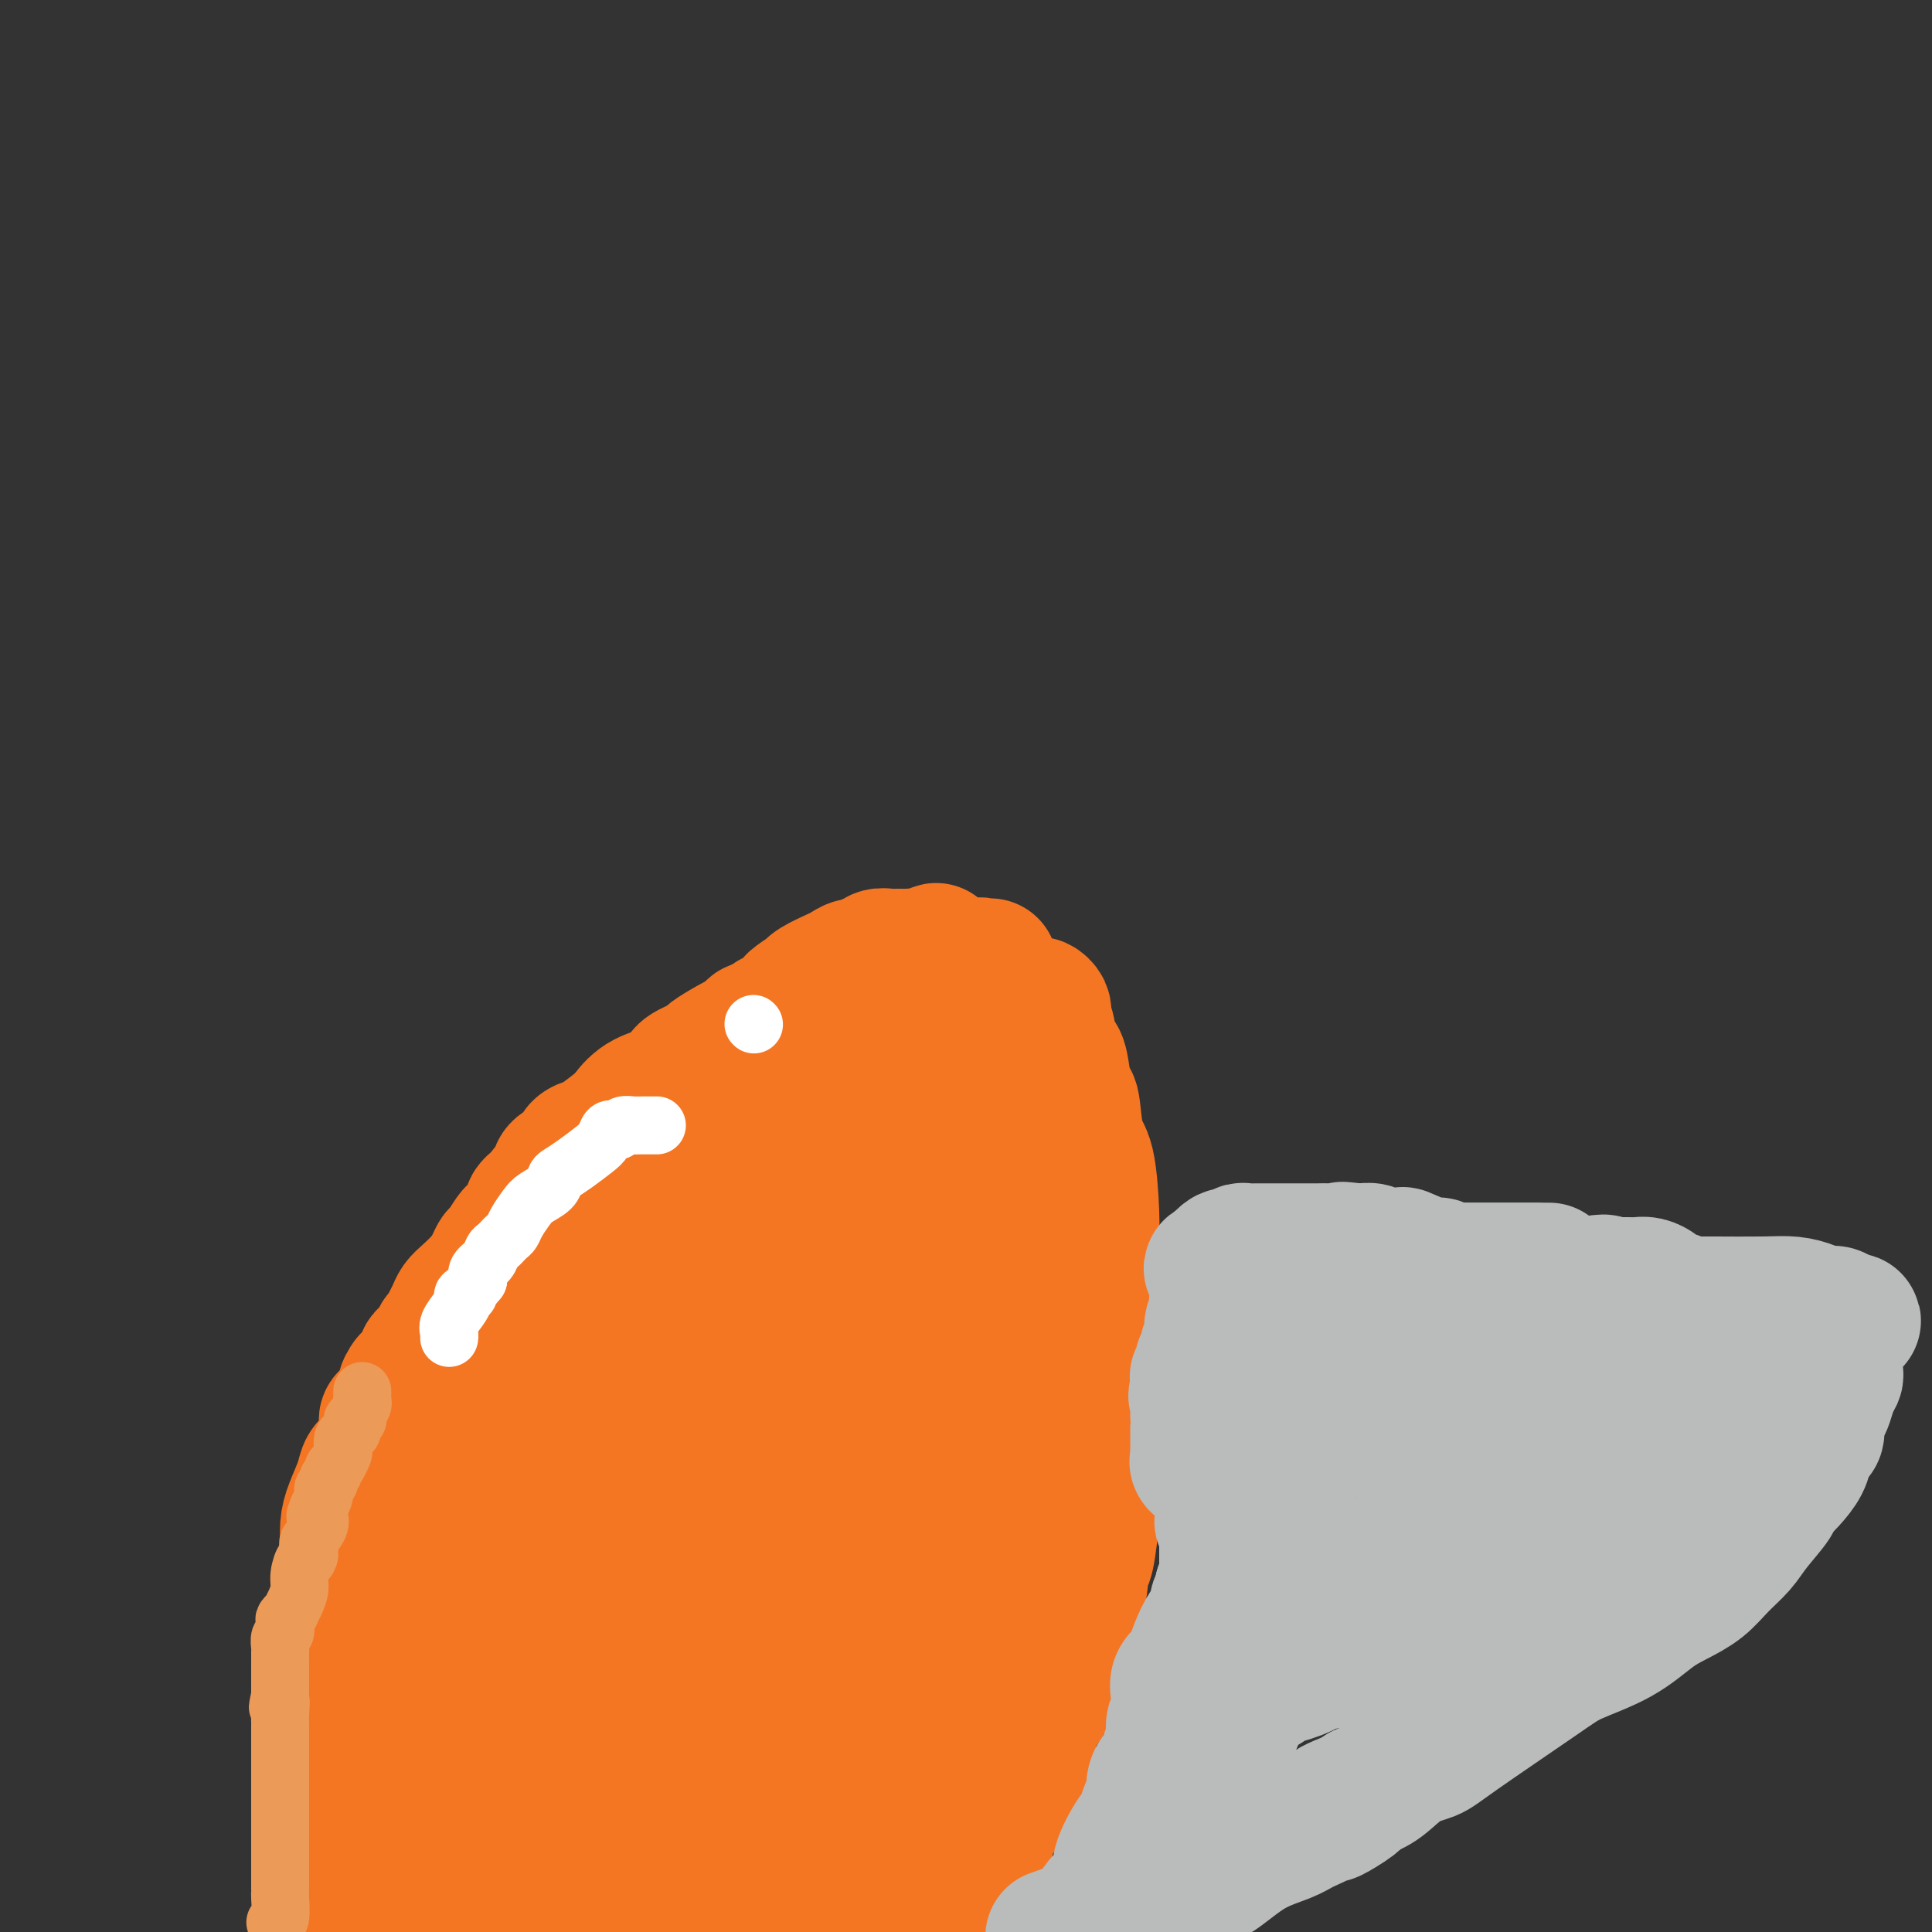 <svg viewBox='0 0 400 400' version='1.1' xmlns='http://www.w3.org/2000/svg' xmlns:xlink='http://www.w3.org/1999/xlink'><rect x="0" y="0" width="400" height="400" fill="#333333" stroke="none"/><g fill='none' stroke='#F47623' stroke-width='28' stroke-linecap='round' stroke-linejoin='round'><path d='M205,200c-0.478,-0.016 -0.955,-0.032 -1,0c-0.045,0.032 0.344,0.113 0,0c-0.344,-0.113 -1.419,-0.419 -2,0c-0.581,0.419 -0.666,1.561 -1,2c-0.334,0.439 -0.915,0.173 -1,0c-0.085,-0.173 0.327,-0.253 0,0c-0.327,0.253 -1.395,0.838 -2,1c-0.605,0.162 -0.749,-0.098 -1,0c-0.251,0.098 -0.610,0.555 -1,1c-0.390,0.445 -0.811,0.877 -1,1c-0.189,0.123 -0.144,-0.062 -1,1c-0.856,1.062 -2.612,3.370 -4,5c-1.388,1.630 -2.408,2.580 -3,3c-0.592,0.420 -0.755,0.309 -1,1c-0.245,0.691 -0.573,2.182 -1,3c-0.427,0.818 -0.955,0.962 -1,1c-0.045,0.038 0.391,-0.032 0,0c-0.391,0.032 -1.611,0.165 -2,1c-0.389,0.835 0.052,2.372 0,3c-0.052,0.628 -0.598,0.348 -1,1c-0.402,0.652 -0.661,2.235 -1,3c-0.339,0.765 -0.760,0.712 -1,1c-0.240,0.288 -0.300,0.917 -1,2c-0.700,1.083 -2.041,2.622 -3,4c-0.959,1.378 -1.535,2.596 -2,3c-0.465,0.404 -0.817,-0.007 -1,0c-0.183,0.007 -0.195,0.430 -1,2c-0.805,1.570 -2.402,4.285 -4,7'/><path d='M167,246c-2.425,3.932 -0.987,0.762 -1,0c-0.013,-0.762 -1.477,0.883 -2,2c-0.523,1.117 -0.106,1.705 0,2c0.106,0.295 -0.099,0.297 -1,1c-0.901,0.703 -2.497,2.108 -3,3c-0.503,0.892 0.087,1.273 0,2c-0.087,0.727 -0.852,1.800 -2,3c-1.148,1.200 -2.679,2.526 -3,3c-0.321,0.474 0.569,0.097 0,1c-0.569,0.903 -2.595,3.086 -4,5c-1.405,1.914 -2.189,3.558 -3,5c-0.811,1.442 -1.650,2.683 -2,4c-0.350,1.317 -0.210,2.711 -1,4c-0.790,1.289 -2.511,2.474 -3,3c-0.489,0.526 0.254,0.393 0,1c-0.254,0.607 -1.503,1.953 -2,3c-0.497,1.047 -0.241,1.794 0,2c0.241,0.206 0.467,-0.128 0,0c-0.467,0.128 -1.627,0.717 -2,1c-0.373,0.283 0.041,0.259 0,1c-0.041,0.741 -0.535,2.248 -1,3c-0.465,0.752 -0.899,0.750 -1,1c-0.101,0.250 0.130,0.751 0,1c-0.130,0.249 -0.623,0.245 -1,1c-0.377,0.755 -0.640,2.270 -1,3c-0.360,0.730 -0.818,0.675 -1,1c-0.182,0.325 -0.087,1.029 0,2c0.087,0.971 0.168,2.209 0,3c-0.168,0.791 -0.584,1.136 -1,2c-0.416,0.864 -0.833,2.247 -1,3c-0.167,0.753 -0.083,0.877 0,1'/><path d='M131,313c-1.263,3.984 -0.921,2.945 -1,3c-0.079,0.055 -0.580,1.206 -1,2c-0.420,0.794 -0.757,1.232 -1,2c-0.243,0.768 -0.390,1.868 -1,3c-0.610,1.132 -1.683,2.298 -2,3c-0.317,0.702 0.122,0.940 0,2c-0.122,1.060 -0.806,2.940 -1,4c-0.194,1.060 0.102,1.299 0,2c-0.102,0.701 -0.602,1.866 -1,3c-0.398,1.134 -0.694,2.239 -1,3c-0.306,0.761 -0.622,1.179 -1,2c-0.378,0.821 -0.818,2.045 -1,3c-0.182,0.955 -0.105,1.643 0,2c0.105,0.357 0.238,0.385 0,1c-0.238,0.615 -0.848,1.817 -1,3c-0.152,1.183 0.156,2.348 0,3c-0.156,0.652 -0.774,0.790 -1,1c-0.226,0.210 -0.061,0.492 0,1c0.061,0.508 0.016,1.242 0,2c-0.016,0.758 -0.004,1.541 0,2c0.004,0.459 0.001,0.593 0,1c-0.001,0.407 0.000,1.086 0,2c-0.000,0.914 -0.002,2.064 0,3c0.002,0.936 0.008,1.659 0,2c-0.008,0.341 -0.031,0.301 0,1c0.031,0.699 0.116,2.138 0,3c-0.116,0.862 -0.435,1.148 0,2c0.435,0.852 1.622,2.270 2,3c0.378,0.730 -0.052,0.774 0,1c0.052,0.226 0.586,0.636 1,1c0.414,0.364 0.707,0.682 1,1'/><path d='M122,380c1.096,1.659 1.837,1.807 2,2c0.163,0.193 -0.251,0.431 0,1c0.251,0.569 1.168,1.469 2,2c0.832,0.531 1.579,0.694 2,1c0.421,0.306 0.515,0.755 1,1c0.485,0.245 1.362,0.287 2,1c0.638,0.713 1.036,2.095 2,3c0.964,0.905 2.493,1.331 3,2c0.507,0.669 -0.008,1.581 1,2c1.008,0.419 3.541,0.343 5,1c1.459,0.657 1.846,2.045 3,3c1.154,0.955 3.077,1.478 5,2'/><path d='M185,399c-0.180,0.353 -0.360,0.706 0,0c0.360,-0.706 1.258,-2.472 2,-3c0.742,-0.528 1.326,0.181 2,0c0.674,-0.181 1.439,-1.252 2,-2c0.561,-0.748 0.919,-1.174 2,-2c1.081,-0.826 2.883,-2.052 4,-3c1.117,-0.948 1.547,-1.616 2,-2c0.453,-0.384 0.930,-0.482 1,-1c0.070,-0.518 -0.267,-1.454 0,-2c0.267,-0.546 1.136,-0.702 2,-1c0.864,-0.298 1.722,-0.739 2,-1c0.278,-0.261 -0.025,-0.342 0,-1c0.025,-0.658 0.378,-1.893 1,-3c0.622,-1.107 1.515,-2.088 2,-3c0.485,-0.912 0.564,-1.757 1,-3c0.436,-1.243 1.229,-2.884 2,-4c0.771,-1.116 1.521,-1.706 2,-3c0.479,-1.294 0.687,-3.293 1,-5c0.313,-1.707 0.731,-3.124 1,-4c0.269,-0.876 0.389,-1.212 1,-2c0.611,-0.788 1.711,-2.027 2,-3c0.289,-0.973 -0.235,-1.680 0,-3c0.235,-1.320 1.229,-3.254 2,-5c0.771,-1.746 1.321,-3.303 2,-5c0.679,-1.697 1.488,-3.535 2,-6c0.512,-2.465 0.726,-5.558 1,-7c0.274,-1.442 0.609,-1.232 1,-3c0.391,-1.768 0.837,-5.515 1,-8c0.163,-2.485 0.044,-3.707 0,-5c-0.044,-1.293 -0.013,-2.655 0,-4c0.013,-1.345 0.006,-2.672 0,-4'/><path d='M226,301c0.464,-5.688 0.124,-4.408 0,-5c-0.124,-0.592 -0.033,-3.057 0,-5c0.033,-1.943 0.009,-3.366 0,-5c-0.009,-1.634 -0.002,-3.481 0,-6c0.002,-2.519 -0.001,-5.711 0,-8c0.001,-2.289 0.008,-3.676 0,-6c-0.008,-2.324 -0.029,-5.587 0,-8c0.029,-2.413 0.110,-3.978 0,-7c-0.110,-3.022 -0.411,-7.501 -1,-10c-0.589,-2.499 -1.466,-3.019 -2,-5c-0.534,-1.981 -0.725,-5.422 -1,-7c-0.275,-1.578 -0.633,-1.293 -1,-2c-0.367,-0.707 -0.743,-2.406 -1,-4c-0.257,-1.594 -0.395,-3.081 -1,-4c-0.605,-0.919 -1.678,-1.268 -2,-2c-0.322,-0.732 0.107,-1.846 0,-3c-0.107,-1.154 -0.750,-2.348 -1,-3c-0.250,-0.652 -0.109,-0.763 0,-1c0.109,-0.237 0.185,-0.600 0,-1c-0.185,-0.400 -0.631,-0.836 -1,-1c-0.369,-0.164 -0.663,-0.055 -1,0c-0.337,0.055 -0.719,0.056 -1,0c-0.281,-0.056 -0.460,-0.169 -1,0c-0.540,0.169 -1.440,0.620 -2,1c-0.560,0.380 -0.780,0.690 -1,1'/><path d='M209,210c-0.992,1.350 -0.473,3.724 -1,6c-0.527,2.276 -2.101,4.455 -3,6c-0.899,1.545 -1.122,2.457 -1,4c0.122,1.543 0.589,3.715 0,6c-0.589,2.285 -2.234,4.681 -3,7c-0.766,2.319 -0.653,4.560 -1,7c-0.347,2.440 -1.155,5.079 -2,9c-0.845,3.921 -1.728,9.125 -3,13c-1.272,3.875 -2.935,6.422 -4,9c-1.065,2.578 -1.534,5.186 -3,9c-1.466,3.814 -3.931,8.834 -5,12c-1.069,3.166 -0.742,4.478 -1,6c-0.258,1.522 -1.102,3.253 -2,6c-0.898,2.747 -1.851,6.508 -3,9c-1.149,2.492 -2.495,3.714 -4,6c-1.505,2.286 -3.171,5.638 -5,9c-1.829,3.362 -3.822,6.736 -5,9c-1.178,2.264 -1.541,3.419 -3,6c-1.459,2.581 -4.012,6.589 -5,9c-0.988,2.411 -0.409,3.223 -1,5c-0.591,1.777 -2.351,4.517 -3,6c-0.649,1.483 -0.185,1.709 0,2c0.185,0.291 0.093,0.645 0,1'/><path d='M151,372c-0.594,2.338 -0.079,1.185 -1,0c-0.921,-1.185 -3.276,-2.400 -5,-5c-1.724,-2.600 -2.815,-6.585 -3,-11c-0.185,-4.415 0.536,-9.259 0,-14c-0.536,-4.741 -2.329,-9.377 -3,-17c-0.671,-7.623 -0.221,-18.232 0,-24c0.221,-5.768 0.214,-6.693 0,-9c-0.214,-2.307 -0.635,-5.995 0,-9c0.635,-3.005 2.327,-5.327 3,-7c0.673,-1.673 0.328,-2.695 1,-4c0.672,-1.305 2.361,-2.891 3,-4c0.639,-1.109 0.226,-1.739 0,-3c-0.226,-1.261 -0.267,-3.151 0,-4c0.267,-0.849 0.841,-0.656 1,-1c0.159,-0.344 -0.098,-1.224 0,-2c0.098,-0.776 0.552,-1.449 1,-2c0.448,-0.551 0.891,-0.979 1,-1c0.109,-0.021 -0.115,0.365 0,0c0.115,-0.365 0.569,-1.482 1,-2c0.431,-0.518 0.840,-0.439 1,-1c0.160,-0.561 0.070,-1.764 0,-2c-0.070,-0.236 -0.120,0.494 0,0c0.120,-0.494 0.410,-2.213 1,-3c0.590,-0.787 1.481,-0.642 2,-1c0.519,-0.358 0.665,-1.220 1,-2c0.335,-0.780 0.859,-1.479 1,-2c0.141,-0.521 -0.103,-0.863 0,-1c0.103,-0.137 0.551,-0.068 1,0'/><path d='M157,241c2.906,-6.457 1.170,-1.600 1,0c-0.170,1.600 1.225,-0.056 2,-1c0.775,-0.944 0.929,-1.175 2,-2c1.071,-0.825 3.060,-2.244 4,-3c0.940,-0.756 0.833,-0.850 1,-1c0.167,-0.150 0.609,-0.356 1,-1c0.391,-0.644 0.731,-1.727 1,-2c0.269,-0.273 0.468,0.262 1,0c0.532,-0.262 1.399,-1.321 2,-2c0.601,-0.679 0.937,-0.978 1,-1c0.063,-0.022 -0.147,0.234 0,0c0.147,-0.234 0.650,-0.956 1,-1c0.350,-0.044 0.546,0.591 1,0c0.454,-0.591 1.164,-2.409 2,-3c0.836,-0.591 1.796,0.045 2,0c0.204,-0.045 -0.349,-0.772 0,-1c0.349,-0.228 1.600,0.041 2,0c0.400,-0.041 -0.050,-0.392 0,-1c0.050,-0.608 0.600,-1.471 1,-2c0.400,-0.529 0.649,-0.722 1,-1c0.351,-0.278 0.806,-0.642 1,-1c0.194,-0.358 0.129,-0.712 0,-1c-0.129,-0.288 -0.323,-0.511 0,-1c0.323,-0.489 1.161,-1.245 2,-2'/><path d='M186,214c0.604,-1.749 -0.387,-1.621 0,-2c0.387,-0.379 2.153,-1.264 3,-2c0.847,-0.736 0.774,-1.321 1,-2c0.226,-0.679 0.750,-1.451 1,-2c0.250,-0.549 0.226,-0.875 0,-1c-0.226,-0.125 -0.653,-0.048 -1,0c-0.347,0.048 -0.614,0.068 -1,0c-0.386,-0.068 -0.892,-0.226 -1,0c-0.108,0.226 0.182,0.834 0,1c-0.182,0.166 -0.837,-0.111 -1,0c-0.163,0.111 0.164,0.609 0,1c-0.164,0.391 -0.821,0.675 -1,1c-0.179,0.325 0.120,0.691 0,1c-0.120,0.309 -0.660,0.561 -1,1c-0.340,0.439 -0.479,1.067 -1,1c-0.521,-0.067 -1.423,-0.827 -2,0c-0.577,0.827 -0.827,3.240 -1,4c-0.173,0.760 -0.267,-0.133 -1,0c-0.733,0.133 -2.105,1.293 -3,2c-0.895,0.707 -1.312,0.963 -2,2c-0.688,1.037 -1.647,2.856 -3,4c-1.353,1.144 -3.101,1.613 -4,2c-0.899,0.387 -0.950,0.694 -1,1'/><path d='M167,226c-3.876,3.874 -3.068,3.059 -3,3c0.068,-0.059 -0.606,0.636 -1,1c-0.394,0.364 -0.508,0.395 -1,1c-0.492,0.605 -1.361,1.783 -2,2c-0.639,0.217 -1.048,-0.528 -2,0c-0.952,0.528 -2.447,2.330 -3,3c-0.553,0.670 -0.165,0.209 -1,1c-0.835,0.791 -2.894,2.836 -4,4c-1.106,1.164 -1.261,1.448 -2,2c-0.739,0.552 -2.064,1.371 -3,3c-0.936,1.629 -1.483,4.069 -3,6c-1.517,1.931 -4.004,3.355 -5,5c-0.996,1.645 -0.501,3.511 -1,5c-0.499,1.489 -1.993,2.602 -3,4c-1.007,1.398 -1.527,3.080 -3,5c-1.473,1.920 -3.898,4.076 -5,6c-1.102,1.924 -0.882,3.616 -2,6c-1.118,2.384 -3.573,5.461 -5,8c-1.427,2.539 -1.825,4.541 -3,7c-1.175,2.459 -3.127,5.377 -4,7c-0.873,1.623 -0.669,1.952 -1,3c-0.331,1.048 -1.198,2.814 -2,4c-0.802,1.186 -1.538,1.793 -2,3c-0.462,1.207 -0.649,3.013 -1,4c-0.351,0.987 -0.867,1.155 -1,1c-0.133,-0.155 0.116,-0.632 0,0c-0.116,0.632 -0.597,2.374 -1,3c-0.403,0.626 -0.726,0.137 -1,1c-0.274,0.863 -0.497,3.079 -1,5c-0.503,1.921 -1.287,3.549 -2,5c-0.713,1.451 -1.357,2.726 -2,4'/><path d='M97,338c-6.426,13.442 -2.491,6.546 -1,4c1.491,-2.546 0.539,-0.741 0,1c-0.539,1.741 -0.666,3.419 -1,4c-0.334,0.581 -0.874,0.063 -1,0c-0.126,-0.063 0.164,0.327 0,1c-0.164,0.673 -0.780,1.628 -1,2c-0.220,0.372 -0.044,0.162 0,1c0.044,0.838 -0.043,2.726 0,4c0.043,1.274 0.218,1.936 0,3c-0.218,1.064 -0.829,2.530 -1,4c-0.171,1.470 0.098,2.945 0,4c-0.098,1.055 -0.562,1.689 -1,3c-0.438,1.311 -0.849,3.299 -1,4c-0.151,0.701 -0.042,0.114 0,1c0.042,0.886 0.017,3.244 0,4c-0.017,0.756 -0.026,-0.089 0,0c0.026,0.089 0.086,1.111 0,2c-0.086,0.889 -0.319,1.645 0,2c0.319,0.355 1.189,0.308 2,1c0.811,0.692 1.563,2.122 3,4c1.437,1.878 3.561,4.204 5,6c1.439,1.796 2.195,3.060 3,4c0.805,0.940 1.659,1.554 2,2c0.341,0.446 0.171,0.723 0,1'/><path d='M95,399c0.065,0.035 0.130,0.069 0,0c-0.130,-0.069 -0.455,-0.242 -1,-1c-0.545,-0.758 -1.312,-2.100 -2,-3c-0.688,-0.900 -1.299,-1.357 -2,-2c-0.701,-0.643 -1.493,-1.470 -2,-2c-0.507,-0.530 -0.728,-0.761 -1,-1c-0.272,-0.239 -0.595,-0.484 -1,-1c-0.405,-0.516 -0.893,-1.302 -1,-2c-0.107,-0.698 0.168,-1.307 0,-2c-0.168,-0.693 -0.777,-1.469 -1,-3c-0.223,-1.531 -0.060,-3.817 0,-5c0.060,-1.183 0.016,-1.264 0,-2c-0.016,-0.736 -0.004,-2.128 0,-3c0.004,-0.872 0.001,-1.223 0,-2c-0.001,-0.777 -0.000,-1.981 0,-3c0.000,-1.019 0.000,-1.854 0,-3c-0.000,-1.146 0.000,-2.604 0,-4c-0.000,-1.396 -0.000,-2.729 0,-4c0.000,-1.271 0.000,-2.481 0,-4c-0.000,-1.519 -0.001,-3.347 0,-5c0.001,-1.653 0.004,-3.132 0,-5c-0.004,-1.868 -0.016,-4.124 0,-7c0.016,-2.876 0.061,-6.372 0,-9c-0.061,-2.628 -0.227,-4.387 0,-6c0.227,-1.613 0.848,-3.079 1,-4c0.152,-0.921 -0.166,-1.296 0,-2c0.166,-0.704 0.815,-1.736 1,-2c0.185,-0.264 -0.095,0.238 0,0c0.095,-0.238 0.564,-1.218 1,-2c0.436,-0.782 0.839,-1.366 1,-2c0.161,-0.634 0.081,-1.317 0,-2'/><path d='M88,306c0.721,-2.798 0.524,-2.794 1,-3c0.476,-0.206 1.624,-0.621 2,-1c0.376,-0.379 -0.019,-0.720 0,-1c0.019,-0.280 0.453,-0.497 1,-1c0.547,-0.503 1.207,-1.291 2,-2c0.793,-0.709 1.719,-1.337 3,-2c1.281,-0.663 2.916,-1.359 4,-2c1.084,-0.641 1.615,-1.228 3,-2c1.385,-0.772 3.624,-1.731 5,-2c1.376,-0.269 1.890,0.151 2,0c0.110,-0.151 -0.182,-0.872 1,-2c1.182,-1.128 3.840,-2.664 5,-3c1.160,-0.336 0.823,0.527 1,0c0.177,-0.527 0.867,-2.442 2,-4c1.133,-1.558 2.710,-2.757 4,-4c1.290,-1.243 2.293,-2.529 4,-4c1.707,-1.471 4.117,-3.126 5,-4c0.883,-0.874 0.238,-0.966 0,-1c-0.238,-0.034 -0.068,-0.010 0,0c0.068,0.010 0.034,0.005 0,0'/><path d='M133,268c1.529,-1.184 -2.648,4.355 -5,8c-2.352,3.645 -2.878,5.397 -4,8c-1.122,2.603 -2.841,6.059 -4,8c-1.159,1.941 -1.757,2.368 -3,4c-1.243,1.632 -3.131,4.470 -4,7c-0.869,2.530 -0.719,4.751 -2,7c-1.281,2.249 -3.993,4.525 -5,6c-1.007,1.475 -0.309,2.148 -1,4c-0.691,1.852 -2.772,4.883 -4,7c-1.228,2.117 -1.602,3.320 -2,5c-0.398,1.680 -0.818,3.836 -2,6c-1.182,2.164 -3.125,4.337 -4,6c-0.875,1.663 -0.681,2.815 -1,4c-0.319,1.185 -1.151,2.402 -2,4c-0.849,1.598 -1.715,3.578 -2,5c-0.285,1.422 0.012,2.285 0,3c-0.012,0.715 -0.331,1.281 -1,2c-0.669,0.719 -1.686,1.591 -2,2c-0.314,0.409 0.074,0.357 0,1c-0.074,0.643 -0.612,1.983 -1,3c-0.388,1.017 -0.626,1.713 -1,3c-0.374,1.287 -0.885,3.165 -1,5c-0.115,1.835 0.165,3.629 0,5c-0.165,1.371 -0.776,2.321 -1,3c-0.224,0.679 -0.060,1.089 0,2c0.060,0.911 0.016,2.324 0,3c-0.016,0.676 -0.004,0.615 0,1c0.004,0.385 0.001,1.217 0,2c-0.001,0.783 -0.000,1.519 0,2c0.000,0.481 0.000,0.709 0,1c-0.000,0.291 -0.000,0.646 0,1'/><path d='M81,396c-0.261,4.094 0.086,1.829 0,1c-0.086,-0.829 -0.605,-0.221 -1,0c-0.395,0.221 -0.666,0.055 -1,0c-0.334,-0.055 -0.730,0.002 -1,0c-0.270,-0.002 -0.415,-0.062 -1,-1c-0.585,-0.938 -1.609,-2.753 -2,-4c-0.391,-1.247 -0.147,-1.926 0,-3c0.147,-1.074 0.197,-2.542 0,-4c-0.197,-1.458 -0.641,-2.905 -1,-4c-0.359,-1.095 -0.632,-1.837 -1,-3c-0.368,-1.163 -0.831,-2.748 -1,-4c-0.169,-1.252 -0.045,-2.170 0,-3c0.045,-0.830 0.012,-1.573 0,-2c-0.012,-0.427 -0.003,-0.537 0,-1c0.003,-0.463 0.001,-1.278 0,-2c-0.001,-0.722 -0.000,-1.351 0,-2c0.000,-0.649 0.000,-1.318 0,-2c-0.000,-0.682 -0.000,-1.377 0,-2c0.000,-0.623 0.000,-1.175 0,-2c-0.000,-0.825 -0.000,-1.923 0,-2c0.000,-0.077 0.000,0.867 0,0c-0.000,-0.867 -0.000,-3.544 0,-5c0.000,-1.456 0.000,-1.689 0,-2c-0.000,-0.311 -0.000,-0.699 0,-1c0.000,-0.301 0.000,-0.515 0,-1c-0.000,-0.485 -0.000,-1.243 0,-2'/><path d='M72,345c-0.464,-7.690 -0.124,-3.416 0,-2c0.124,1.416 0.033,-0.025 0,-1c-0.033,-0.975 -0.009,-1.484 0,-2c0.009,-0.516 0.002,-1.040 0,-2c-0.002,-0.960 -0.001,-2.356 0,-3c0.001,-0.644 0.000,-0.536 0,-1c-0.000,-0.464 -0.001,-1.502 0,-2c0.001,-0.498 0.004,-0.458 0,-1c-0.004,-0.542 -0.016,-1.667 0,-2c0.016,-0.333 0.060,0.127 0,0c-0.060,-0.127 -0.223,-0.842 0,-1c0.223,-0.158 0.830,0.239 1,0c0.170,-0.239 -0.099,-1.114 0,-2c0.099,-0.886 0.567,-1.781 1,-2c0.433,-0.219 0.833,0.240 1,0c0.167,-0.240 0.101,-1.178 0,-2c-0.101,-0.822 -0.235,-1.529 0,-2c0.235,-0.471 0.841,-0.706 1,-1c0.159,-0.294 -0.130,-0.646 0,-1c0.130,-0.354 0.679,-0.711 1,-1c0.321,-0.289 0.413,-0.510 1,-1c0.587,-0.490 1.668,-1.248 2,-2c0.332,-0.752 -0.084,-1.498 0,-2c0.084,-0.502 0.667,-0.760 1,-1c0.333,-0.240 0.417,-0.463 1,-1c0.583,-0.537 1.664,-1.387 2,-2c0.336,-0.613 -0.075,-0.989 0,-1c0.075,-0.011 0.636,0.343 1,0c0.364,-0.343 0.533,-1.384 1,-2c0.467,-0.616 1.234,-0.808 2,-1'/><path d='M88,304c1.914,-2.540 0.199,-0.889 0,-1c-0.199,-0.111 1.118,-1.984 2,-3c0.882,-1.016 1.331,-1.175 2,-2c0.669,-0.825 1.559,-2.316 2,-3c0.441,-0.684 0.432,-0.561 1,-1c0.568,-0.439 1.714,-1.440 2,-2c0.286,-0.560 -0.288,-0.679 0,-1c0.288,-0.321 1.439,-0.845 2,-1c0.561,-0.155 0.531,0.060 1,0c0.469,-0.060 1.436,-0.394 2,-1c0.564,-0.606 0.725,-1.485 1,-2c0.275,-0.515 0.666,-0.667 1,-1c0.334,-0.333 0.613,-0.849 1,-1c0.387,-0.151 0.881,0.061 1,0c0.119,-0.061 -0.138,-0.397 0,-1c0.138,-0.603 0.670,-1.475 1,-2c0.330,-0.525 0.459,-0.703 1,-1c0.541,-0.297 1.496,-0.712 2,-1c0.504,-0.288 0.559,-0.450 1,-1c0.441,-0.550 1.268,-1.489 2,-2c0.732,-0.511 1.370,-0.592 2,-1c0.630,-0.408 1.253,-1.141 2,-2c0.747,-0.859 1.617,-1.844 2,-2c0.383,-0.156 0.280,0.515 1,0c0.720,-0.515 2.263,-2.218 3,-3c0.737,-0.782 0.669,-0.642 1,-1c0.331,-0.358 1.061,-1.212 2,-2c0.939,-0.788 2.087,-1.510 3,-2c0.913,-0.490 1.592,-0.747 2,-1c0.408,-0.253 0.545,-0.501 1,-1c0.455,-0.499 1.227,-1.250 2,-2'/><path d='M134,260c4.269,-3.561 1.940,-1.963 2,-2c0.060,-0.037 2.507,-1.707 4,-3c1.493,-1.293 2.031,-2.207 3,-3c0.969,-0.793 2.367,-1.464 3,-2c0.633,-0.536 0.499,-0.936 1,-1c0.501,-0.064 1.637,0.209 2,0c0.363,-0.209 -0.047,-0.902 0,-1c0.047,-0.098 0.551,0.397 1,0c0.449,-0.397 0.843,-1.685 1,-2c0.157,-0.315 0.079,0.342 0,1'/><path d='M151,247c1.788,-0.297 -2.242,5.460 -4,8c-1.758,2.540 -1.245,1.863 -1,2c0.245,0.137 0.222,1.089 0,2c-0.222,0.911 -0.642,1.782 -1,2c-0.358,0.218 -0.656,-0.215 -1,1c-0.344,1.215 -0.736,4.080 -2,6c-1.264,1.920 -3.399,2.896 -5,5c-1.601,2.104 -2.669,5.337 -4,8c-1.331,2.663 -2.927,4.757 -4,6c-1.073,1.243 -1.624,1.636 -2,2c-0.376,0.364 -0.577,0.697 -1,1c-0.423,0.303 -1.070,0.574 -2,2c-0.930,1.426 -2.144,4.007 -3,5c-0.856,0.993 -1.352,0.396 -2,1c-0.648,0.604 -1.446,2.407 -2,3c-0.554,0.593 -0.863,-0.023 -1,0c-0.137,0.023 -0.102,0.686 -1,1c-0.898,0.314 -2.728,0.279 -4,1c-1.272,0.721 -1.986,2.197 -3,3c-1.014,0.803 -2.327,0.934 -4,2c-1.673,1.066 -3.704,3.068 -5,4c-1.296,0.932 -1.856,0.792 -2,1c-0.144,0.208 0.127,0.762 0,1c-0.127,0.238 -0.653,0.161 -1,0c-0.347,-0.161 -0.516,-0.404 -1,0c-0.484,0.404 -1.284,1.455 -2,2c-0.716,0.545 -1.347,0.584 -2,1c-0.653,0.416 -1.326,1.208 -2,2'/><path d='M89,319c-5.574,3.768 -3.511,2.186 -3,2c0.511,-0.186 -0.532,1.022 -2,2c-1.468,0.978 -3.363,1.726 -4,2c-0.637,0.274 -0.016,0.073 0,0c0.016,-0.073 -0.574,-0.019 -1,0c-0.426,0.019 -0.688,0.001 -1,0c-0.312,-0.001 -0.675,0.014 -1,0c-0.325,-0.014 -0.612,-0.056 -1,0c-0.388,0.056 -0.878,0.209 -1,0c-0.122,-0.209 0.125,-0.782 0,-1c-0.125,-0.218 -0.623,-0.081 -1,0c-0.377,0.081 -0.635,0.106 -1,0c-0.365,-0.106 -0.837,-0.342 -1,-1c-0.163,-0.658 -0.017,-1.737 0,-3c0.017,-1.263 -0.094,-2.709 0,-4c0.094,-1.291 0.392,-2.427 1,-4c0.608,-1.573 1.526,-3.583 2,-5c0.474,-1.417 0.505,-2.239 1,-3c0.495,-0.761 1.455,-1.460 2,-2c0.545,-0.540 0.676,-0.922 1,-2c0.324,-1.078 0.843,-2.852 1,-4c0.157,-1.148 -0.046,-1.669 0,-2c0.046,-0.331 0.342,-0.470 1,-1c0.658,-0.530 1.677,-1.450 2,-2c0.323,-0.550 -0.051,-0.728 0,-1c0.051,-0.272 0.525,-0.636 1,-1'/><path d='M84,289c1.823,-5.213 0.382,-2.744 0,-2c-0.382,0.744 0.297,-0.237 1,-1c0.703,-0.763 1.431,-1.308 2,-2c0.569,-0.692 0.978,-1.533 1,-2c0.022,-0.467 -0.345,-0.562 0,-1c0.345,-0.438 1.402,-1.219 2,-2c0.598,-0.781 0.737,-1.560 1,-2c0.263,-0.440 0.650,-0.540 1,-1c0.350,-0.460 0.664,-1.281 1,-2c0.336,-0.719 0.696,-1.337 1,-2c0.304,-0.663 0.554,-1.372 1,-2c0.446,-0.628 1.088,-1.174 2,-2c0.912,-0.826 2.093,-1.931 3,-3c0.907,-1.069 1.538,-2.104 2,-3c0.462,-0.896 0.754,-1.655 1,-2c0.246,-0.345 0.447,-0.276 1,-1c0.553,-0.724 1.459,-2.239 2,-3c0.541,-0.761 0.718,-0.767 1,-1c0.282,-0.233 0.667,-0.693 1,-1c0.333,-0.307 0.612,-0.461 1,-1c0.388,-0.539 0.886,-1.464 1,-2c0.114,-0.536 -0.154,-0.682 0,-1c0.154,-0.318 0.732,-0.809 1,-1c0.268,-0.191 0.228,-0.082 1,-1c0.772,-0.918 2.357,-2.862 3,-4c0.643,-1.138 0.345,-1.469 1,-2c0.655,-0.531 2.264,-1.261 3,-2c0.736,-0.739 0.599,-1.487 1,-2c0.401,-0.513 1.339,-0.792 2,-1c0.661,-0.208 1.046,-0.345 2,-1c0.954,-0.655 2.477,-1.827 4,-3'/><path d='M128,233c2.350,-1.998 1.726,-1.494 2,-2c0.274,-0.506 1.447,-2.023 3,-3c1.553,-0.977 3.486,-1.413 5,-2c1.514,-0.587 2.609,-1.326 3,-2c0.391,-0.674 0.077,-1.285 1,-2c0.923,-0.715 3.084,-1.534 4,-2c0.916,-0.466 0.588,-0.577 1,-1c0.412,-0.423 1.566,-1.156 3,-2c1.434,-0.844 3.149,-1.800 4,-2c0.851,-0.200 0.838,0.354 1,0c0.162,-0.354 0.498,-1.616 1,-2c0.502,-0.384 1.170,0.111 2,0c0.830,-0.111 1.821,-0.826 2,-1c0.179,-0.174 -0.453,0.194 0,0c0.453,-0.194 1.990,-0.948 3,-1c1.010,-0.052 1.492,0.600 3,0c1.508,-0.600 4.041,-2.452 7,-4c2.959,-1.548 6.345,-2.793 9,-4c2.655,-1.207 4.577,-2.375 6,-3c1.423,-0.625 2.345,-0.707 3,-1c0.655,-0.293 1.044,-0.798 1,-1c-0.044,-0.202 -0.522,-0.101 -1,0'/><path d='M191,198c5.446,-2.321 1.562,-0.622 0,0c-1.562,0.622 -0.800,0.167 -1,0c-0.200,-0.167 -1.362,-0.044 -2,0c-0.638,0.044 -0.752,0.011 -1,0c-0.248,-0.011 -0.630,0.001 -1,0c-0.370,-0.001 -0.729,-0.015 -1,0c-0.271,0.015 -0.453,0.061 -1,0c-0.547,-0.061 -1.459,-0.227 -2,0c-0.541,0.227 -0.712,0.849 -1,1c-0.288,0.151 -0.694,-0.168 -1,0c-0.306,0.168 -0.513,0.822 -1,1c-0.487,0.178 -1.256,-0.120 -2,0c-0.744,0.120 -1.465,0.657 -2,1c-0.535,0.343 -0.886,0.491 -2,1c-1.114,0.509 -2.991,1.379 -4,2c-1.009,0.621 -1.149,0.993 -1,1c0.149,0.007 0.588,-0.349 0,0c-0.588,0.349 -2.204,1.404 -3,2c-0.796,0.596 -0.772,0.732 -1,1c-0.228,0.268 -0.708,0.668 -1,1c-0.292,0.332 -0.394,0.595 -1,1c-0.606,0.405 -1.714,0.953 -2,1c-0.286,0.047 0.251,-0.407 -1,1c-1.251,1.407 -4.290,4.674 -6,7c-1.710,2.326 -2.091,3.712 -3,5c-0.909,1.288 -2.347,2.479 -3,4c-0.653,1.521 -0.522,3.371 -1,5c-0.478,1.629 -1.565,3.037 -2,4c-0.435,0.963 -0.217,1.482 0,2'/><path d='M144,239c-0.344,2.485 0.296,3.197 0,4c-0.296,0.803 -1.527,1.697 -2,3c-0.473,1.303 -0.186,3.016 0,5c0.186,1.984 0.273,4.239 0,7c-0.273,2.761 -0.907,6.026 -2,10c-1.093,3.974 -2.647,8.655 -3,12c-0.353,3.345 0.494,5.353 0,13c-0.494,7.647 -2.329,20.932 -3,30c-0.671,9.068 -0.178,13.920 0,20c0.178,6.080 0.042,13.388 0,18c-0.042,4.612 0.012,6.527 0,8c-0.012,1.473 -0.088,2.505 0,3c0.088,0.495 0.339,0.452 1,0c0.661,-0.452 1.731,-1.313 3,-3c1.269,-1.687 2.737,-4.199 4,-7c1.263,-2.801 2.319,-5.889 4,-9c1.681,-3.111 3.986,-6.243 6,-9c2.014,-2.757 3.739,-5.137 5,-8c1.261,-2.863 2.060,-6.207 3,-9c0.940,-2.793 2.023,-5.035 3,-7c0.977,-1.965 1.848,-3.653 3,-7c1.152,-3.347 2.585,-8.353 4,-13c1.415,-4.647 2.814,-8.937 4,-12c1.186,-3.063 2.160,-4.901 3,-8c0.840,-3.099 1.545,-7.460 2,-10c0.455,-2.540 0.661,-3.261 1,-5c0.339,-1.739 0.811,-4.497 1,-6c0.189,-1.503 0.094,-1.752 0,-2'/><path d='M181,257c0.620,-4.005 0.169,-2.519 0,-2c-0.169,0.519 -0.055,0.069 0,0c0.055,-0.069 0.050,0.243 0,2c-0.050,1.757 -0.147,4.959 0,11c0.147,6.041 0.537,14.921 0,22c-0.537,7.079 -1.999,12.359 -4,18c-2.001,5.641 -4.539,11.645 -6,17c-1.461,5.355 -1.843,10.061 -3,13c-1.157,2.939 -3.087,4.112 -4,5c-0.913,0.888 -0.808,1.490 -1,2c-0.192,0.510 -0.680,0.928 -1,1c-0.320,0.072 -0.471,-0.201 -1,1c-0.529,1.201 -1.436,3.875 -2,6c-0.564,2.125 -0.785,3.700 -2,7c-1.215,3.300 -3.424,8.323 -6,13c-2.576,4.677 -5.520,9.006 -9,13c-3.480,3.994 -7.497,7.654 -9,9c-1.503,1.346 -0.494,0.380 -1,0c-0.506,-0.380 -2.527,-0.174 -4,0c-1.473,0.174 -2.396,0.316 -3,-3c-0.604,-3.316 -0.887,-10.090 -1,-14c-0.113,-3.910 -0.057,-4.955 0,-6'/><path d='M124,372c0.244,-6.120 1.353,-11.418 2,-16c0.647,-4.582 0.831,-8.446 2,-12c1.169,-3.554 3.323,-6.796 5,-10c1.677,-3.204 2.878,-6.370 4,-9c1.122,-2.630 2.164,-4.726 3,-7c0.836,-2.274 1.466,-4.727 2,-6c0.534,-1.273 0.972,-1.366 1,-2c0.028,-0.634 -0.354,-1.810 0,-3c0.354,-1.190 1.444,-2.394 2,-4c0.556,-1.606 0.579,-3.615 1,-5c0.421,-1.385 1.239,-2.145 2,-4c0.761,-1.855 1.466,-4.804 2,-6c0.534,-1.196 0.899,-0.640 1,-1c0.101,-0.360 -0.061,-1.636 0,-2c0.061,-0.364 0.345,0.184 1,0c0.655,-0.184 1.682,-1.100 2,-2c0.318,-0.900 -0.071,-1.785 0,-2c0.071,-0.215 0.602,0.239 1,0c0.398,-0.239 0.662,-1.172 1,-2c0.338,-0.828 0.748,-1.552 3,-3c2.252,-1.448 6.344,-3.619 10,-5c3.656,-1.381 6.874,-1.973 9,-3c2.126,-1.027 3.158,-2.491 4,-3c0.842,-0.509 1.494,-0.064 2,0c0.506,0.064 0.867,-0.252 1,0c0.133,0.252 0.038,1.072 0,3c-0.038,1.928 -0.019,4.964 0,8'/><path d='M185,276c-0.001,3.579 -0.005,7.026 0,10c0.005,2.974 0.017,5.476 0,8c-0.017,2.524 -0.065,5.071 0,8c0.065,2.929 0.242,6.240 0,9c-0.242,2.760 -0.902,4.970 -1,7c-0.098,2.030 0.366,3.881 0,7c-0.366,3.119 -1.561,7.506 -2,12c-0.439,4.494 -0.123,9.093 0,13c0.123,3.907 0.054,7.121 0,10c-0.054,2.879 -0.092,5.423 0,9c0.092,3.577 0.315,8.188 0,11c-0.315,2.812 -1.167,3.826 -2,6c-0.833,2.174 -1.647,5.508 -2,7c-0.353,1.492 -0.244,1.140 -1,2c-0.756,0.860 -2.378,2.930 -4,5'/><path d='M162,399c0.226,0.131 0.453,0.262 0,0c-0.453,-0.262 -1.585,-0.918 -2,-1c-0.415,-0.082 -0.111,0.408 0,0c0.111,-0.408 0.031,-1.716 0,-3c-0.031,-1.284 -0.012,-2.545 0,-4c0.012,-1.455 0.016,-3.103 0,-5c-0.016,-1.897 -0.051,-4.043 0,-6c0.051,-1.957 0.189,-3.726 1,-6c0.811,-2.274 2.296,-5.053 3,-7c0.704,-1.947 0.629,-3.060 1,-4c0.371,-0.940 1.189,-1.705 2,-3c0.811,-1.295 1.617,-3.118 2,-4c0.383,-0.882 0.344,-0.821 1,-2c0.656,-1.179 2.008,-3.598 3,-5c0.992,-1.402 1.626,-1.787 2,-2c0.374,-0.213 0.488,-0.255 1,-1c0.512,-0.745 1.421,-2.194 2,-3c0.579,-0.806 0.826,-0.969 1,-1c0.174,-0.031 0.274,0.071 1,-1c0.726,-1.071 2.079,-3.314 3,-5c0.921,-1.686 1.411,-2.815 2,-4c0.589,-1.185 1.276,-2.426 2,-4c0.724,-1.574 1.486,-3.480 2,-5c0.514,-1.520 0.779,-2.654 1,-4c0.221,-1.346 0.399,-2.904 1,-4c0.601,-1.096 1.625,-1.730 2,-3c0.375,-1.270 0.100,-3.177 0,-4c-0.100,-0.823 -0.027,-0.561 0,-2c0.027,-1.439 0.007,-4.580 0,-6c-0.007,-1.420 -0.002,-1.120 0,-2c0.002,-0.880 0.001,-2.940 0,-5'/><path d='M193,293c0.000,-3.384 0.000,-2.345 0,-3c-0.000,-0.655 -0.000,-3.003 0,-4c0.000,-0.997 0.000,-0.644 0,-1c-0.000,-0.356 -0.001,-1.420 0,-2c0.001,-0.580 0.003,-0.677 0,-1c-0.003,-0.323 -0.012,-0.874 0,-1c0.012,-0.126 0.045,0.172 0,0c-0.045,-0.172 -0.169,-0.816 0,-1c0.169,-0.184 0.629,0.090 1,0c0.371,-0.090 0.652,-0.544 1,-1c0.348,-0.456 0.764,-0.915 1,-1c0.236,-0.085 0.290,0.205 1,0c0.710,-0.205 2.074,-0.905 3,0c0.926,0.905 1.415,3.415 2,5c0.585,1.585 1.267,2.246 2,4c0.733,1.754 1.517,4.603 2,6c0.483,1.397 0.665,1.344 1,3c0.335,1.656 0.822,5.022 1,6c0.178,0.978 0.048,-0.431 0,1c-0.048,1.431 -0.013,5.703 0,8c0.013,2.297 0.003,2.618 0,4c-0.003,1.382 -0.001,3.823 0,6c0.001,2.177 0.000,4.088 0,6'/><path d='M208,327c0.033,4.916 0.114,4.707 0,5c-0.114,0.293 -0.425,1.088 -1,3c-0.575,1.912 -1.416,4.943 -2,6c-0.584,1.057 -0.912,0.142 -1,1c-0.088,0.858 0.064,3.490 0,5c-0.064,1.510 -0.343,1.898 -1,3c-0.657,1.102 -1.693,2.919 -2,4c-0.307,1.081 0.114,1.426 0,2c-0.114,0.574 -0.762,1.377 -1,2c-0.238,0.623 -0.066,1.066 0,1c0.066,-0.066 0.024,-0.643 0,-3c-0.024,-2.357 -0.031,-6.496 0,-11c0.031,-4.504 0.099,-9.372 0,-14c-0.099,-4.628 -0.366,-9.015 0,-15c0.366,-5.985 1.366,-13.570 2,-17c0.634,-3.430 0.902,-2.707 1,-5c0.098,-2.293 0.026,-7.602 0,-10c-0.026,-2.398 -0.007,-1.885 0,-3c0.007,-1.115 0.002,-3.857 0,-5c-0.002,-1.143 -0.001,-0.688 0,-1c0.001,-0.312 0.000,-1.392 0,-2c-0.000,-0.608 -0.000,-0.745 0,-1c0.000,-0.255 0.000,-0.627 0,-1'/><path d='M203,271c0.525,-14.087 0.337,-5.803 0,-3c-0.337,2.803 -0.822,0.125 -1,-1c-0.178,-1.125 -0.048,-0.697 0,-1c0.048,-0.303 0.013,-1.338 0,-2c-0.013,-0.662 -0.003,-0.951 0,-1c0.003,-0.049 0.001,0.141 0,0c-0.001,-0.141 -0.000,-0.612 0,-1c0.000,-0.388 0.000,-0.692 0,-1c-0.000,-0.308 -0.000,-0.622 0,-1c0.000,-0.378 0.000,-0.822 0,-1c-0.000,-0.178 -0.000,-0.089 0,0'/></g>
<g fill='none' stroke='#BABBBB' stroke-width='28' stroke-linecap='round' stroke-linejoin='round'><path d='M253,315c0.246,-0.214 0.492,-0.427 2,-2c1.508,-1.573 4.279,-4.505 6,-6c1.721,-1.495 2.394,-1.553 3,-2c0.606,-0.447 1.145,-1.282 2,-2c0.855,-0.718 2.026,-1.319 3,-2c0.974,-0.681 1.752,-1.443 2,-2c0.248,-0.557 -0.033,-0.909 0,-1c0.033,-0.091 0.380,0.080 1,0c0.620,-0.080 1.512,-0.412 2,-1c0.488,-0.588 0.573,-1.432 1,-2c0.427,-0.568 1.198,-0.861 2,-1c0.802,-0.139 1.635,-0.125 3,-1c1.365,-0.875 3.261,-2.638 5,-4c1.739,-1.362 3.322,-2.324 5,-3c1.678,-0.676 3.452,-1.067 5,-2c1.548,-0.933 2.871,-2.410 4,-3c1.129,-0.590 2.065,-0.295 3,0'/><path d='M302,281c8.321,-4.061 16.624,-7.715 21,-9c4.376,-1.285 4.827,-0.201 5,0c0.173,0.201 0.069,-0.482 1,-1c0.931,-0.518 2.897,-0.871 4,-1c1.103,-0.129 1.345,-0.035 2,0c0.655,0.035 1.725,0.009 2,0c0.275,-0.009 -0.246,-0.003 0,0c0.246,0.003 1.258,0.001 3,0c1.742,-0.001 4.216,-0.001 6,0c1.784,0.001 2.880,0.003 4,0c1.120,-0.003 2.265,-0.011 5,0c2.735,0.011 7.060,0.042 10,0c2.940,-0.042 4.494,-0.156 6,0c1.506,0.156 2.964,0.580 4,1c1.036,0.420 1.649,0.834 2,1c0.351,0.166 0.441,0.083 1,0c0.559,-0.083 1.588,-0.167 2,0c0.412,0.167 0.206,0.583 0,1'/><path d='M380,273c7.271,0.592 1.948,0.572 0,1c-1.948,0.428 -0.521,1.304 0,2c0.521,0.696 0.137,1.211 0,2c-0.137,0.789 -0.026,1.853 0,3c0.026,1.147 -0.034,2.376 0,3c0.034,0.624 0.163,0.641 0,1c-0.163,0.359 -0.616,1.060 -1,2c-0.384,0.940 -0.699,2.119 -1,3c-0.301,0.881 -0.587,1.465 -1,2c-0.413,0.535 -0.953,1.023 -1,2c-0.047,0.977 0.397,2.443 0,3c-0.397,0.557 -1.636,0.203 -2,1c-0.364,0.797 0.147,2.743 -1,5c-1.147,2.257 -3.952,4.823 -5,6c-1.048,1.177 -0.341,0.965 -1,2c-0.659,1.035 -2.685,3.316 -4,5c-1.315,1.684 -1.918,2.770 -3,4c-1.082,1.230 -2.644,2.604 -4,4c-1.356,1.396 -2.505,2.814 -4,4c-1.495,1.186 -3.337,2.141 -5,3c-1.663,0.859 -3.149,1.623 -5,3c-1.851,1.377 -4.069,3.366 -7,5c-2.931,1.634 -6.576,2.911 -9,4c-2.424,1.089 -3.628,1.990 -8,5c-4.372,3.010 -11.912,8.130 -16,11c-4.088,2.870 -4.725,3.491 -6,4c-1.275,0.509 -3.190,0.906 -5,2c-1.810,1.094 -3.517,2.884 -5,4c-1.483,1.116 -2.741,1.558 -4,2'/><path d='M282,371c-12.295,8.308 -4.032,3.577 -2,2c2.032,-1.577 -2.165,0.001 -4,1c-1.835,0.999 -1.306,1.420 -2,2c-0.694,0.580 -2.611,1.319 -4,2c-1.389,0.681 -2.252,1.302 -4,2c-1.748,0.698 -4.382,1.471 -7,3c-2.618,1.529 -5.218,3.813 -7,5c-1.782,1.187 -2.744,1.277 -5,2c-2.256,0.723 -5.806,2.081 -8,3c-2.194,0.919 -3.031,1.401 -4,2c-0.969,0.599 -2.068,1.315 -4,2c-1.932,0.685 -4.695,1.339 -7,2c-2.305,0.661 -4.153,1.331 -6,2'/><path d='M226,397c-0.183,0.300 -0.367,0.600 0,0c0.367,-0.600 1.284,-2.101 2,-3c0.716,-0.899 1.229,-1.197 2,-2c0.771,-0.803 1.799,-2.111 2,-3c0.201,-0.889 -0.427,-1.360 0,-3c0.427,-1.640 1.908,-4.450 3,-6c1.092,-1.550 1.793,-1.840 2,-2c0.207,-0.160 -0.081,-0.192 0,-1c0.081,-0.808 0.532,-2.394 1,-3c0.468,-0.606 0.952,-0.234 1,-1c0.048,-0.766 -0.342,-2.670 0,-4c0.342,-1.330 1.416,-2.087 2,-3c0.584,-0.913 0.678,-1.983 1,-3c0.322,-1.017 0.871,-1.980 1,-3c0.129,-1.020 -0.163,-2.097 0,-3c0.163,-0.903 0.783,-1.631 1,-2c0.217,-0.369 0.033,-0.377 0,-1c-0.033,-0.623 0.084,-1.859 0,-3c-0.084,-1.141 -0.371,-2.185 0,-3c0.371,-0.815 1.400,-1.401 2,-2c0.600,-0.599 0.773,-1.211 1,-2c0.227,-0.789 0.509,-1.755 1,-3c0.491,-1.245 1.189,-2.770 2,-4c0.811,-1.230 1.733,-2.165 2,-3c0.267,-0.835 -0.120,-1.571 0,-2c0.120,-0.429 0.749,-0.551 1,-1c0.251,-0.449 0.126,-1.224 0,-2'/><path d='M253,329c1.619,-3.341 1.166,-2.194 1,-2c-0.166,0.194 -0.044,-0.564 0,-1c0.044,-0.436 0.012,-0.551 0,-1c-0.012,-0.449 -0.003,-1.233 0,-2c0.003,-0.767 0.001,-1.519 0,-2c-0.001,-0.481 0.000,-0.693 0,-1c-0.000,-0.307 -0.002,-0.711 0,-1c0.002,-0.289 0.008,-0.464 0,-1c-0.008,-0.536 -0.030,-1.435 0,-2c0.030,-0.565 0.114,-0.797 0,-1c-0.114,-0.203 -0.424,-0.375 0,-1c0.424,-0.625 1.581,-1.701 2,-2c0.419,-0.299 0.098,0.180 0,0c-0.098,-0.180 0.026,-1.017 0,-2c-0.026,-0.983 -0.203,-2.111 0,-3c0.203,-0.889 0.786,-1.537 1,-2c0.214,-0.463 0.058,-0.740 0,-1c-0.058,-0.260 -0.016,-0.503 0,-1c0.016,-0.497 0.008,-1.249 0,-2'/><path d='M257,301c0.845,-4.284 0.959,-0.993 1,0c0.041,0.993 0.010,-0.311 0,-1c-0.010,-0.689 0.001,-0.762 0,-1c-0.001,-0.238 -0.014,-0.642 0,-1c0.014,-0.358 0.056,-0.669 0,-1c-0.056,-0.331 -0.211,-0.680 0,-1c0.211,-0.320 0.789,-0.611 1,-1c0.211,-0.389 0.056,-0.878 0,-1c-0.056,-0.122 -0.011,0.121 0,0c0.011,-0.121 -0.011,-0.606 0,-1c0.011,-0.394 0.056,-0.697 0,-1c-0.056,-0.303 -0.212,-0.605 0,-1c0.212,-0.395 0.793,-0.883 1,-1c0.207,-0.117 0.040,0.137 0,0c-0.040,-0.137 0.046,-0.667 0,-1c-0.046,-0.333 -0.222,-0.471 0,-1c0.222,-0.529 0.844,-1.451 1,-2c0.156,-0.549 -0.154,-0.725 0,-1c0.154,-0.275 0.773,-0.648 1,-1c0.227,-0.352 0.061,-0.682 0,-1c-0.061,-0.318 -0.016,-0.624 0,-1c0.016,-0.376 0.005,-0.822 0,-1c-0.005,-0.178 -0.002,-0.089 0,0'/><path d='M262,281c1.034,-3.266 1.119,-1.430 1,-1c-0.119,0.430 -0.440,-0.548 1,-2c1.440,-1.452 4.643,-3.380 7,-5c2.357,-1.620 3.869,-2.931 6,-4c2.131,-1.069 4.882,-1.894 7,-3c2.118,-1.106 3.604,-2.492 4,-3c0.396,-0.508 -0.297,-0.136 0,0c0.297,0.136 1.583,0.036 2,0c0.417,-0.036 -0.034,-0.010 0,0c0.034,0.010 0.555,0.003 1,0c0.445,-0.003 0.814,-0.001 1,0c0.186,0.001 0.190,0.000 1,0c0.810,-0.000 2.427,-0.000 4,0c1.573,0.000 3.102,0.000 4,0c0.898,-0.000 1.165,-0.000 2,0c0.835,0.000 2.237,0.000 3,0c0.763,-0.000 0.886,-0.000 1,0c0.114,0.000 0.219,0.000 1,0c0.781,-0.000 2.237,-0.000 3,0c0.763,0.000 0.834,0.000 1,0c0.166,-0.000 0.426,-0.000 1,0c0.574,0.000 1.463,0.000 2,0c0.537,-0.000 0.721,-0.000 1,0c0.279,0.000 0.651,0.000 1,0c0.349,-0.000 0.674,-0.000 1,0'/><path d='M318,263c4.870,-0.000 2.045,-0.000 1,0c-1.045,0.000 -0.312,0.000 -1,0c-0.688,-0.000 -2.798,-0.000 -4,0c-1.202,0.000 -1.495,0.000 -3,0c-1.505,-0.000 -4.222,-0.000 -5,0c-0.778,0.000 0.384,0.001 0,0c-0.384,-0.001 -2.312,-0.004 -3,0c-0.688,0.004 -0.135,0.015 0,0c0.135,-0.015 -0.146,-0.057 -1,0c-0.854,0.057 -2.280,0.213 -3,0c-0.720,-0.213 -0.734,-0.797 -1,-1c-0.266,-0.203 -0.786,-0.027 -1,0c-0.214,0.027 -0.124,-0.097 0,0c0.124,0.097 0.280,0.415 -1,0c-1.280,-0.415 -3.996,-1.561 -5,-2c-1.004,-0.439 -0.297,-0.170 -1,0c-0.703,0.170 -2.817,0.241 -4,0c-1.183,-0.241 -1.434,-0.796 -2,-1c-0.566,-0.204 -1.447,-0.058 -2,0c-0.553,0.058 -0.776,0.029 -1,0'/><path d='M281,259c-5.753,-0.619 -1.636,-0.166 -1,0c0.636,0.166 -2.208,0.044 -4,0c-1.792,-0.044 -2.533,-0.012 -3,0c-0.467,0.012 -0.662,0.003 -1,0c-0.338,-0.003 -0.819,-0.001 -1,0c-0.181,0.001 -0.061,0.000 0,0c0.061,-0.000 0.062,0.000 -1,0c-1.062,-0.000 -3.188,-0.001 -5,0c-1.812,0.001 -3.312,0.004 -4,0c-0.688,-0.004 -0.566,-0.015 -1,0c-0.434,0.015 -1.426,0.056 -2,0c-0.574,-0.056 -0.732,-0.208 -1,0c-0.268,0.208 -0.646,0.777 -1,1c-0.354,0.223 -0.682,0.101 -1,0c-0.318,-0.101 -0.624,-0.181 -1,0c-0.376,0.181 -0.822,0.623 -1,1c-0.178,0.377 -0.089,0.688 0,1'/><path d='M253,262c-4.333,0.696 -1.165,0.934 0,1c1.165,0.066 0.326,-0.042 0,1c-0.326,1.042 -0.139,3.234 0,4c0.139,0.766 0.230,0.107 0,0c-0.230,-0.107 -0.779,0.338 -1,1c-0.221,0.662 -0.112,1.540 0,2c0.112,0.460 0.227,0.504 0,1c-0.227,0.496 -0.797,1.446 -1,2c-0.203,0.554 -0.041,0.712 0,1c0.041,0.288 -0.041,0.707 0,1c0.041,0.293 0.203,0.460 0,1c-0.203,0.540 -0.773,1.454 -1,2c-0.227,0.546 -0.112,0.723 0,1c0.112,0.277 0.223,0.652 0,1c-0.223,0.348 -0.778,0.667 -1,1c-0.222,0.333 -0.112,0.681 0,1c0.112,0.319 0.226,0.610 0,1c-0.226,0.390 -0.793,0.878 -1,1c-0.207,0.122 -0.056,-0.121 0,0c0.056,0.121 0.016,0.606 0,1c-0.016,0.394 -0.008,0.697 0,1'/><path d='M248,287c-0.774,3.799 -0.207,0.796 0,1c0.207,0.204 0.056,3.617 0,5c-0.056,1.383 -0.015,0.738 0,1c0.015,0.262 0.004,1.432 0,2c-0.004,0.568 -0.001,0.533 0,1c0.001,0.467 -0.001,1.434 0,2c0.001,0.566 0.006,0.730 0,1c-0.006,0.270 -0.024,0.645 0,1c0.024,0.355 0.089,0.689 0,1c-0.089,0.311 -0.330,0.597 0,1c0.330,0.403 1.233,0.922 2,0c0.767,-0.922 1.399,-3.287 3,-5c1.601,-1.713 4.172,-2.775 6,-4c1.828,-1.225 2.914,-2.612 4,-4'/><path d='M263,290c2.722,-2.029 2.028,-1.102 2,-1c-0.028,0.102 0.611,-0.619 1,-1c0.389,-0.381 0.529,-0.420 1,-1c0.471,-0.580 1.271,-1.700 2,-2c0.729,-0.300 1.385,0.219 2,0c0.615,-0.219 1.190,-1.175 2,-2c0.810,-0.825 1.855,-1.517 3,-2c1.145,-0.483 2.390,-0.756 3,-1c0.610,-0.244 0.585,-0.460 1,-1c0.415,-0.540 1.269,-1.405 2,-2c0.731,-0.595 1.339,-0.918 2,-1c0.661,-0.082 1.374,0.079 2,0c0.626,-0.079 1.164,-0.399 2,-1c0.836,-0.601 1.969,-1.484 3,-2c1.031,-0.516 1.961,-0.664 3,-1c1.039,-0.336 2.186,-0.861 3,-1c0.814,-0.139 1.296,0.107 2,0c0.704,-0.107 1.629,-0.568 3,-1c1.371,-0.432 3.186,-0.834 4,-1c0.814,-0.166 0.625,-0.095 1,0c0.375,0.095 1.313,0.214 2,0c0.687,-0.214 1.122,-0.761 2,-1c0.878,-0.239 2.200,-0.169 3,0c0.800,0.169 1.079,0.438 3,0c1.921,-0.438 5.484,-1.581 7,-2c1.516,-0.419 0.984,-0.112 1,0c0.016,0.112 0.581,0.030 1,0c0.419,-0.030 0.691,-0.009 1,0c0.309,0.009 0.654,0.004 1,0'/><path d='M328,266c6.358,-1.083 3.753,-0.290 3,0c-0.753,0.290 0.348,0.078 1,0c0.652,-0.078 0.857,-0.021 1,0c0.143,0.021 0.226,0.005 1,0c0.774,-0.005 2.239,0.002 3,0c0.761,-0.002 0.819,-0.012 1,0c0.181,0.012 0.486,0.046 1,0c0.514,-0.046 1.236,-0.172 2,0c0.764,0.172 1.571,0.641 2,1c0.429,0.359 0.479,0.609 1,1c0.521,0.391 1.513,0.922 2,1c0.487,0.078 0.470,-0.298 1,0c0.530,0.298 1.606,1.270 2,2c0.394,0.730 0.107,1.216 0,2c-0.107,0.784 -0.033,1.864 0,3c0.033,1.136 0.026,2.329 0,3c-0.026,0.671 -0.069,0.820 0,1c0.069,0.180 0.252,0.390 0,1c-0.252,0.610 -0.939,1.621 -2,3c-1.061,1.379 -2.496,3.125 -3,4c-0.504,0.875 -0.076,0.880 -3,3c-2.924,2.120 -9.199,6.356 -13,9c-3.801,2.644 -5.126,3.698 -7,5c-1.874,1.302 -4.296,2.854 -6,4c-1.704,1.146 -2.690,1.885 -5,3c-2.310,1.115 -5.946,2.604 -9,4c-3.054,1.396 -5.527,2.698 -8,4'/><path d='M293,320c-6.004,3.280 -7.013,3.979 -12,7c-4.987,3.021 -13.951,8.364 -19,11c-5.049,2.636 -6.181,2.566 -7,3c-0.819,0.434 -1.323,1.374 -2,2c-0.677,0.626 -1.526,0.939 0,1c1.526,0.061 5.426,-0.130 11,0c5.574,0.130 12.823,0.581 24,-2c11.177,-2.581 26.282,-8.192 36,-13c9.718,-4.808 14.050,-8.811 17,-11c2.950,-2.189 4.519,-2.564 5,-3c0.481,-0.436 -0.125,-0.932 0,-1c0.125,-0.068 0.982,0.291 1,0c0.018,-0.291 -0.803,-1.232 -2,-1c-1.197,0.232 -2.771,1.638 -6,3c-3.229,1.362 -8.115,2.681 -13,4'/><path d='M326,320c-5.246,1.879 -8.360,4.076 -12,6c-3.640,1.924 -7.806,3.577 -11,5c-3.194,1.423 -5.416,2.618 -9,4c-3.584,1.382 -8.529,2.950 -11,4c-2.471,1.050 -2.469,1.581 -3,2c-0.531,0.419 -1.594,0.724 -3,1c-1.406,0.276 -3.155,0.521 -4,1c-0.845,0.479 -0.786,1.190 -2,2c-1.214,0.810 -3.700,1.718 -5,2c-1.300,0.282 -1.413,-0.062 -2,0c-0.587,0.062 -1.649,0.528 -2,1c-0.351,0.472 0.008,0.948 0,1c-0.008,0.052 -0.382,-0.320 -1,0c-0.618,0.320 -1.479,1.331 -2,2c-0.521,0.669 -0.703,0.994 -1,1c-0.297,0.006 -0.711,-0.307 -1,0c-0.289,0.307 -0.454,1.234 -1,2c-0.546,0.766 -1.473,1.370 -2,2c-0.527,0.630 -0.653,1.286 -1,2c-0.347,0.714 -0.913,1.486 -2,3c-1.087,1.514 -2.694,3.771 -4,7c-1.306,3.229 -2.311,7.429 -3,10c-0.689,2.571 -1.061,3.514 -1,4c0.061,0.486 0.555,0.515 1,0c0.445,-0.515 0.841,-1.576 2,-4c1.159,-2.424 3.079,-6.212 5,-10'/><path d='M251,368c1.998,-4.099 2.994,-7.345 4,-10c1.006,-2.655 2.022,-4.719 3,-7c0.978,-2.281 1.919,-4.780 3,-7c1.081,-2.220 2.301,-4.163 3,-6c0.699,-1.837 0.878,-3.569 2,-6c1.122,-2.431 3.186,-5.563 4,-7c0.814,-1.437 0.376,-1.181 1,-2c0.624,-0.819 2.310,-2.713 3,-4c0.690,-1.287 0.384,-1.966 1,-3c0.616,-1.034 2.156,-2.422 3,-3c0.844,-0.578 0.994,-0.347 2,-1c1.006,-0.653 2.870,-2.192 4,-3c1.130,-0.808 1.527,-0.886 3,-2c1.473,-1.114 4.021,-3.265 5,-4c0.979,-0.735 0.389,-0.053 1,0c0.611,0.053 2.424,-0.522 3,-1c0.576,-0.478 -0.087,-0.860 0,-1c0.087,-0.140 0.922,-0.037 1,0c0.078,0.037 -0.600,0.010 0,0c0.600,-0.010 2.479,-0.003 5,0c2.521,0.003 5.683,0.001 9,0c3.317,-0.001 6.789,-0.000 9,0c2.211,0.000 3.162,0.000 5,0c1.838,-0.000 4.561,-0.000 6,0c1.439,0.000 1.592,0.000 2,0c0.408,-0.000 1.071,-0.000 2,0c0.929,0.000 2.122,0.000 3,0c0.878,-0.000 1.439,-0.000 2,0'/><path d='M340,301c7.443,0.071 4.050,0.748 3,1c-1.050,0.252 0.242,0.079 1,0c0.758,-0.079 0.981,-0.063 1,0c0.019,0.063 -0.168,0.172 1,0c1.168,-0.172 3.690,-0.625 5,-1c1.310,-0.375 1.408,-0.672 2,-1c0.592,-0.328 1.678,-0.686 2,-1c0.322,-0.314 -0.121,-0.585 0,-1c0.121,-0.415 0.807,-0.976 1,-2c0.193,-1.024 -0.106,-2.513 0,-4c0.106,-1.487 0.617,-2.973 1,-4c0.383,-1.027 0.639,-1.595 1,-2c0.361,-0.405 0.828,-0.648 1,-1c0.172,-0.352 0.049,-0.815 0,-1c-0.049,-0.185 -0.025,-0.093 0,0'/></g>
<g fill='none' stroke='#FFFFFF' stroke-width='12' stroke-linecap='round' stroke-linejoin='round'><path d='M136,233c-0.725,0.000 -1.450,0.000 -2,0c-0.550,-0.000 -0.925,-0.001 -1,0c-0.075,0.001 0.149,0.004 0,0c-0.149,-0.004 -0.670,-0.015 -1,0c-0.330,0.015 -0.470,0.055 -1,0c-0.530,-0.055 -1.451,-0.205 -2,0c-0.549,0.205 -0.726,0.764 -1,1c-0.274,0.236 -0.646,0.150 -1,0c-0.354,-0.150 -0.690,-0.363 -1,0c-0.310,0.363 -0.594,1.301 -1,2c-0.406,0.699 -0.933,1.160 -2,2c-1.067,0.840 -2.674,2.060 -4,3c-1.326,0.940 -2.371,1.602 -3,2c-0.629,0.398 -0.841,0.533 -1,1c-0.159,0.467 -0.266,1.267 -1,2c-0.734,0.733 -2.094,1.401 -3,2c-0.906,0.599 -1.356,1.130 -2,2c-0.644,0.870 -1.482,2.079 -2,3c-0.518,0.921 -0.716,1.555 -1,2c-0.284,0.445 -0.652,0.699 -1,1c-0.348,0.301 -0.675,0.647 -1,1c-0.325,0.353 -0.648,0.713 -1,1c-0.352,0.287 -0.734,0.499 -1,1c-0.266,0.501 -0.418,1.289 -1,2c-0.582,0.711 -1.595,1.346 -2,2c-0.405,0.654 -0.203,1.327 0,2'/><path d='M99,265c-4.567,5.486 -2.485,3.700 -2,3c0.485,-0.700 -0.626,-0.314 -1,0c-0.374,0.314 -0.009,0.557 0,1c0.009,0.443 -0.337,1.085 -1,2c-0.663,0.915 -1.642,2.101 -2,3c-0.358,0.899 -0.096,1.509 0,2c0.096,0.491 0.026,0.863 0,1c-0.026,0.137 -0.007,0.039 0,0c0.007,-0.039 0.004,-0.020 0,0'/><path d='M156,212c0.000,0.000 0.100,0.100 0.1,0.1'/></g>
<g fill='none' stroke='#EC9A57' stroke-width='12' stroke-linecap='round' stroke-linejoin='round'><path d='M75,288c0.009,0.326 0.017,0.652 0,1c-0.017,0.348 -0.061,0.718 0,1c0.061,0.282 0.227,0.474 0,1c-0.227,0.526 -0.848,1.384 -1,2c-0.152,0.616 0.166,0.990 0,1c-0.166,0.010 -0.815,-0.343 -1,0c-0.185,0.343 0.094,1.384 0,2c-0.094,0.616 -0.560,0.808 -1,1c-0.440,0.192 -0.854,0.385 -1,1c-0.146,0.615 -0.024,1.653 0,2c0.024,0.347 -0.050,0.005 0,0c0.050,-0.005 0.225,0.327 0,1c-0.225,0.673 -0.849,1.686 -1,2c-0.151,0.314 0.169,-0.069 0,0c-0.169,0.069 -0.829,0.592 -1,1c-0.171,0.408 0.147,0.701 0,1c-0.147,0.299 -0.757,0.605 -1,1c-0.243,0.395 -0.117,0.879 0,1c0.117,0.121 0.225,-0.119 0,0c-0.225,0.119 -0.782,0.599 -1,1c-0.218,0.401 -0.097,0.723 0,1c0.097,0.277 0.171,0.508 0,1c-0.171,0.492 -0.585,1.246 -1,2'/><path d='M66,312c-1.395,3.663 -0.381,0.820 0,0c0.381,-0.820 0.130,0.382 0,1c-0.130,0.618 -0.140,0.652 0,1c0.140,0.348 0.430,1.010 0,2c-0.430,0.990 -1.579,2.306 -2,3c-0.421,0.694 -0.113,0.764 0,1c0.113,0.236 0.032,0.639 0,1c-0.032,0.361 -0.016,0.681 0,1'/><path d='M64,322c-0.472,1.630 -0.652,0.703 -1,1c-0.348,0.297 -0.863,1.816 -1,3c-0.137,1.184 0.103,2.033 0,3c-0.103,0.967 -0.550,2.051 -1,3c-0.450,0.949 -0.904,1.764 -1,2c-0.096,0.236 0.167,-0.107 0,0c-0.167,0.107 -0.763,0.663 -1,1c-0.237,0.337 -0.116,0.457 0,1c0.116,0.543 0.227,1.511 0,2c-0.227,0.489 -0.793,0.499 -1,1c-0.207,0.501 -0.055,1.494 0,2c0.055,0.506 0.015,0.524 0,1c-0.015,0.476 -0.004,1.409 0,2c0.004,0.591 0.001,0.841 0,1c-0.001,0.159 -0.000,0.228 0,1c0.000,0.772 0.000,2.246 0,3c-0.000,0.754 -0.000,0.787 0,1c0.000,0.213 0.000,0.607 0,1'/><path d='M58,351c-0.928,4.543 -0.249,1.401 0,1c0.249,-0.401 0.067,1.939 0,3c-0.067,1.061 -0.018,0.843 0,1c0.018,0.157 0.005,0.690 0,1c-0.005,0.310 -0.001,0.397 0,1c0.001,0.603 0.000,1.721 0,2c-0.000,0.279 -0.000,-0.281 0,0c0.000,0.281 0.000,1.402 0,2c-0.000,0.598 -0.000,0.674 0,1c0.000,0.326 0.000,0.900 0,1c-0.000,0.100 -0.000,-0.276 0,0c0.000,0.276 0.000,1.205 0,2c-0.000,0.795 -0.000,1.455 0,2c0.000,0.545 0.000,0.973 0,1c-0.000,0.027 -0.000,-0.348 0,0c0.000,0.348 0.000,1.417 0,2c-0.000,0.583 -0.000,0.679 0,1c0.000,0.321 0.000,0.866 0,1c-0.000,0.134 -0.000,-0.143 0,0c0.000,0.143 0.000,0.707 0,1c-0.000,0.293 -0.000,0.317 0,1c0.000,0.683 0.000,2.026 0,3c-0.000,0.974 -0.000,1.581 0,2c0.000,0.419 0.000,0.651 0,1c-0.000,0.349 -0.000,0.814 0,1c0.000,0.186 0.000,0.093 0,0'/><path d='M58,382c-0.000,5.140 -0.000,2.489 0,2c0.000,-0.489 0.000,1.183 0,2c-0.000,0.817 -0.000,0.778 0,1c0.000,0.222 0.000,0.704 0,1c-0.000,0.296 -0.000,0.405 0,1c0.000,0.595 0.001,1.676 0,2c-0.001,0.324 -0.004,-0.109 0,0c0.004,0.109 0.015,0.761 0,1c-0.015,0.239 -0.056,0.064 0,1c0.056,0.936 0.207,2.983 0,4c-0.207,1.017 -0.774,1.005 -1,1c-0.226,-0.005 -0.113,-0.002 0,0'/></g>
</svg>